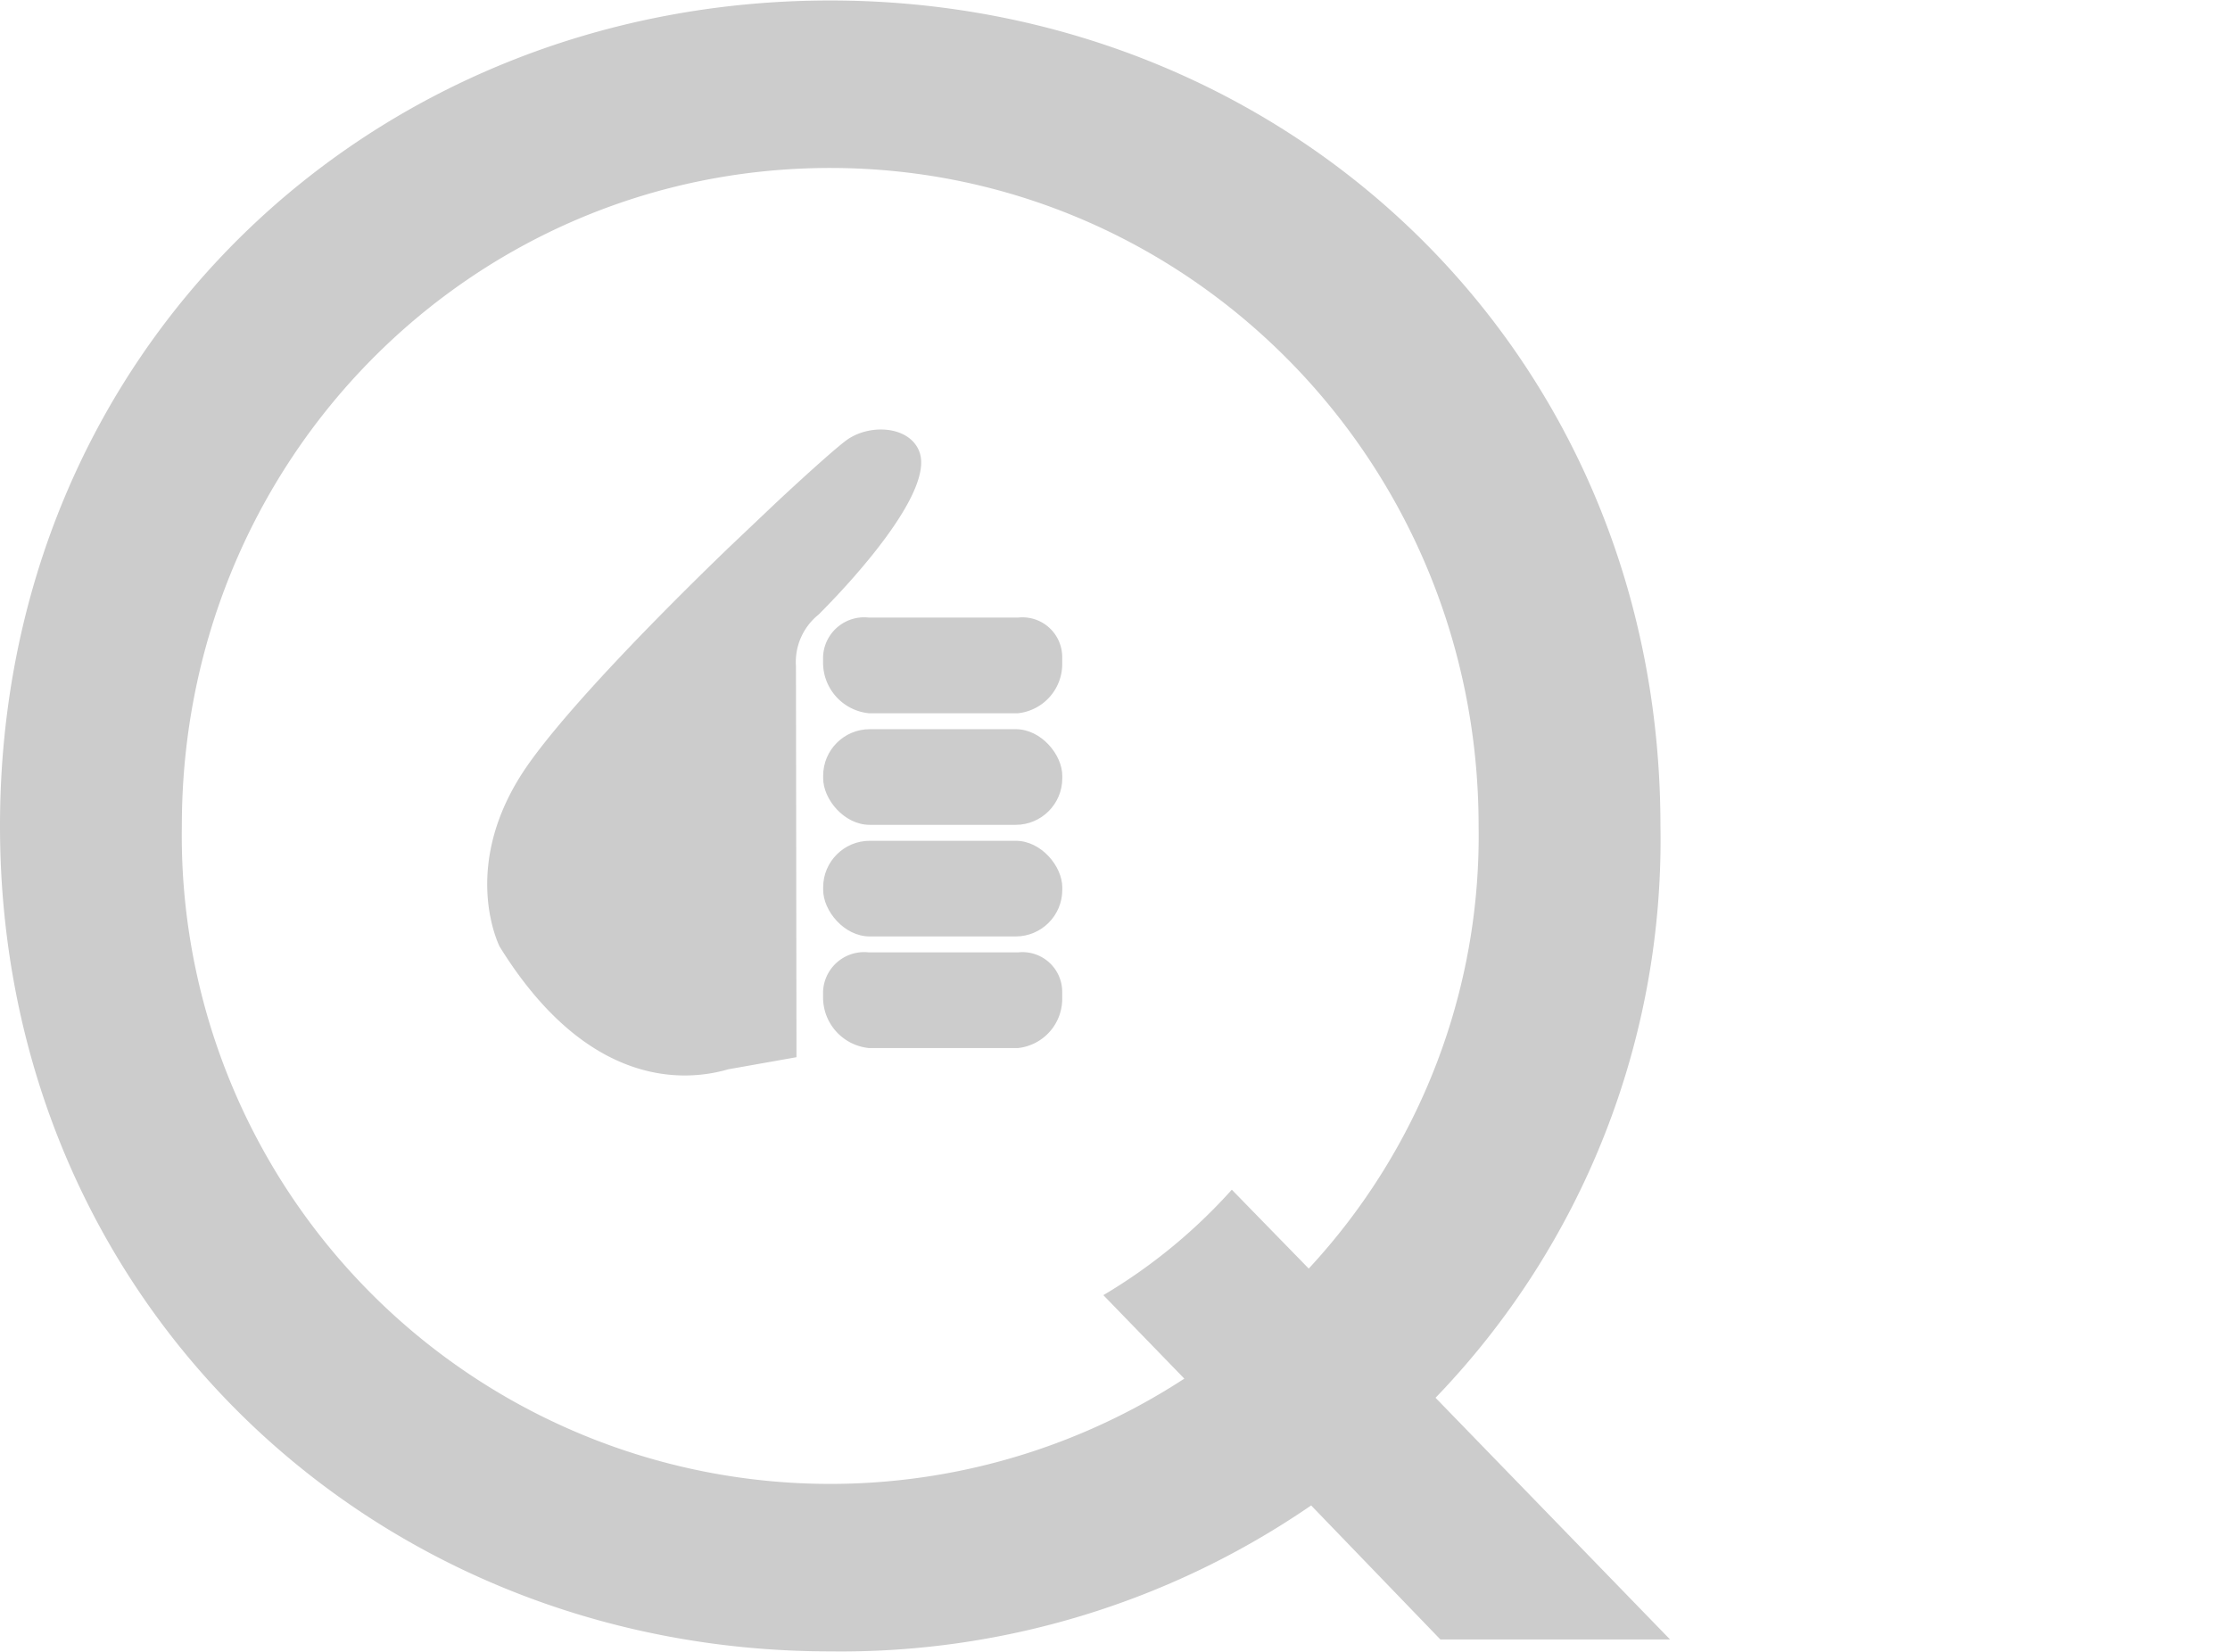 <svg id="ae67eb3b-f751-4b73-a5ca-7a22bf3ed36f" data-name="Livello 1" xmlns="http://www.w3.org/2000/svg" viewBox="0 0 135 100"><defs><style>.b1471a29-26e2-411a-b85d-cb810afc8749{fill:#ccc;}</style></defs><title>icone-home2</title><g id="e180de05-17c0-4526-b825-ddaca6633cab" data-name="Group 91"><rect id="eee32115-d27a-4813-84b3-e29259b5c233" data-name="Rectangle 31" class="b1471a29-26e2-411a-b85d-cb810afc8749" x="49.832" y="44.143" width="14.477" height="5.791" rx="2.822"/><rect id="bef30d7b-6fea-411a-988b-0776b9e47f32" data-name="Rectangle 32" class="b1471a29-26e2-411a-b85d-cb810afc8749" x="49.832" y="50.899" width="14.477" height="5.791" rx="2.822"/><path id="bdd6ba7a-2da5-4095-bf63-ea556adad98b" data-name="Path 147" class="b1471a29-26e2-411a-b85d-cb810afc8749" d="M61.629,57.655H52.598a2.489,2.489,0,0,0-2.757,2.189q-.011.093-.014.186v.345a3.081,3.081,0,0,0,2.771,3.071h9.031a3,3,0,0,0,2.675-3.071V60.03A2.406,2.406,0,0,0,61.629,57.655Z"/><path id="a55f43dc-cdb5-4582-924e-87ea110e614a" data-name="Path 148" class="b1471a29-26e2-411a-b85d-cb810afc8749" d="M61.629,37.387H52.598a2.489,2.489,0,0,0-2.757,2.189q-.011.093-.014.186v.345a3.081,3.081,0,0,0,2.771,3.071h9.031a3,3,0,0,0,2.675-3.071v-.345A2.406,2.406,0,0,0,61.629,37.387Z"/><path id="ad40fbb7-10e0-45a3-8d49-1670a5977dcd" data-name="Path 149" class="b1471a29-26e2-411a-b85d-cb810afc8749" d="M55.672,27.389c-.542-1.565-2.9-1.769-4.343-.8-.46.306-2.135,1.78-4.344,3.841l-2.9,2.751c-4.427,4.274-9.655,9.641-12.063,13.032-4.343,6.113-1.77,11.1-1.77,11.1,5.364,8.657,11.281,8.166,13.833,7.42l4.132-.732-.031-23.659a3.683,3.683,0,0,1,1.369-3.136C52.134,34.627,56.464,29.668,55.672,27.389Z"/></g><path class="b1471a29-26e2-411a-b85d-cb810afc8749" d="M86.905,84.618A48.657,48.657,0,0,0,100.52,50c0-28.824-22.595-49.971-50.261-49.971C22.45.029,0,21.176,0,50,0,78.679,22.45,99.971,50.26,99.971a50.236,50.236,0,0,0,29.114-8.836l7.822,8.112h13.904Zm-7.677-7.822-4.656-4.775A33.143,33.143,0,0,1,66.795,78.405l4.902,5.054A39.253,39.253,0,0,1,11.008,50c0-22.161,17.526-39.832,39.252-39.832C71.842,10.168,89.512,27.839,89.512,50A38.486,38.486,0,0,1,79.228,76.796Z"/></svg>